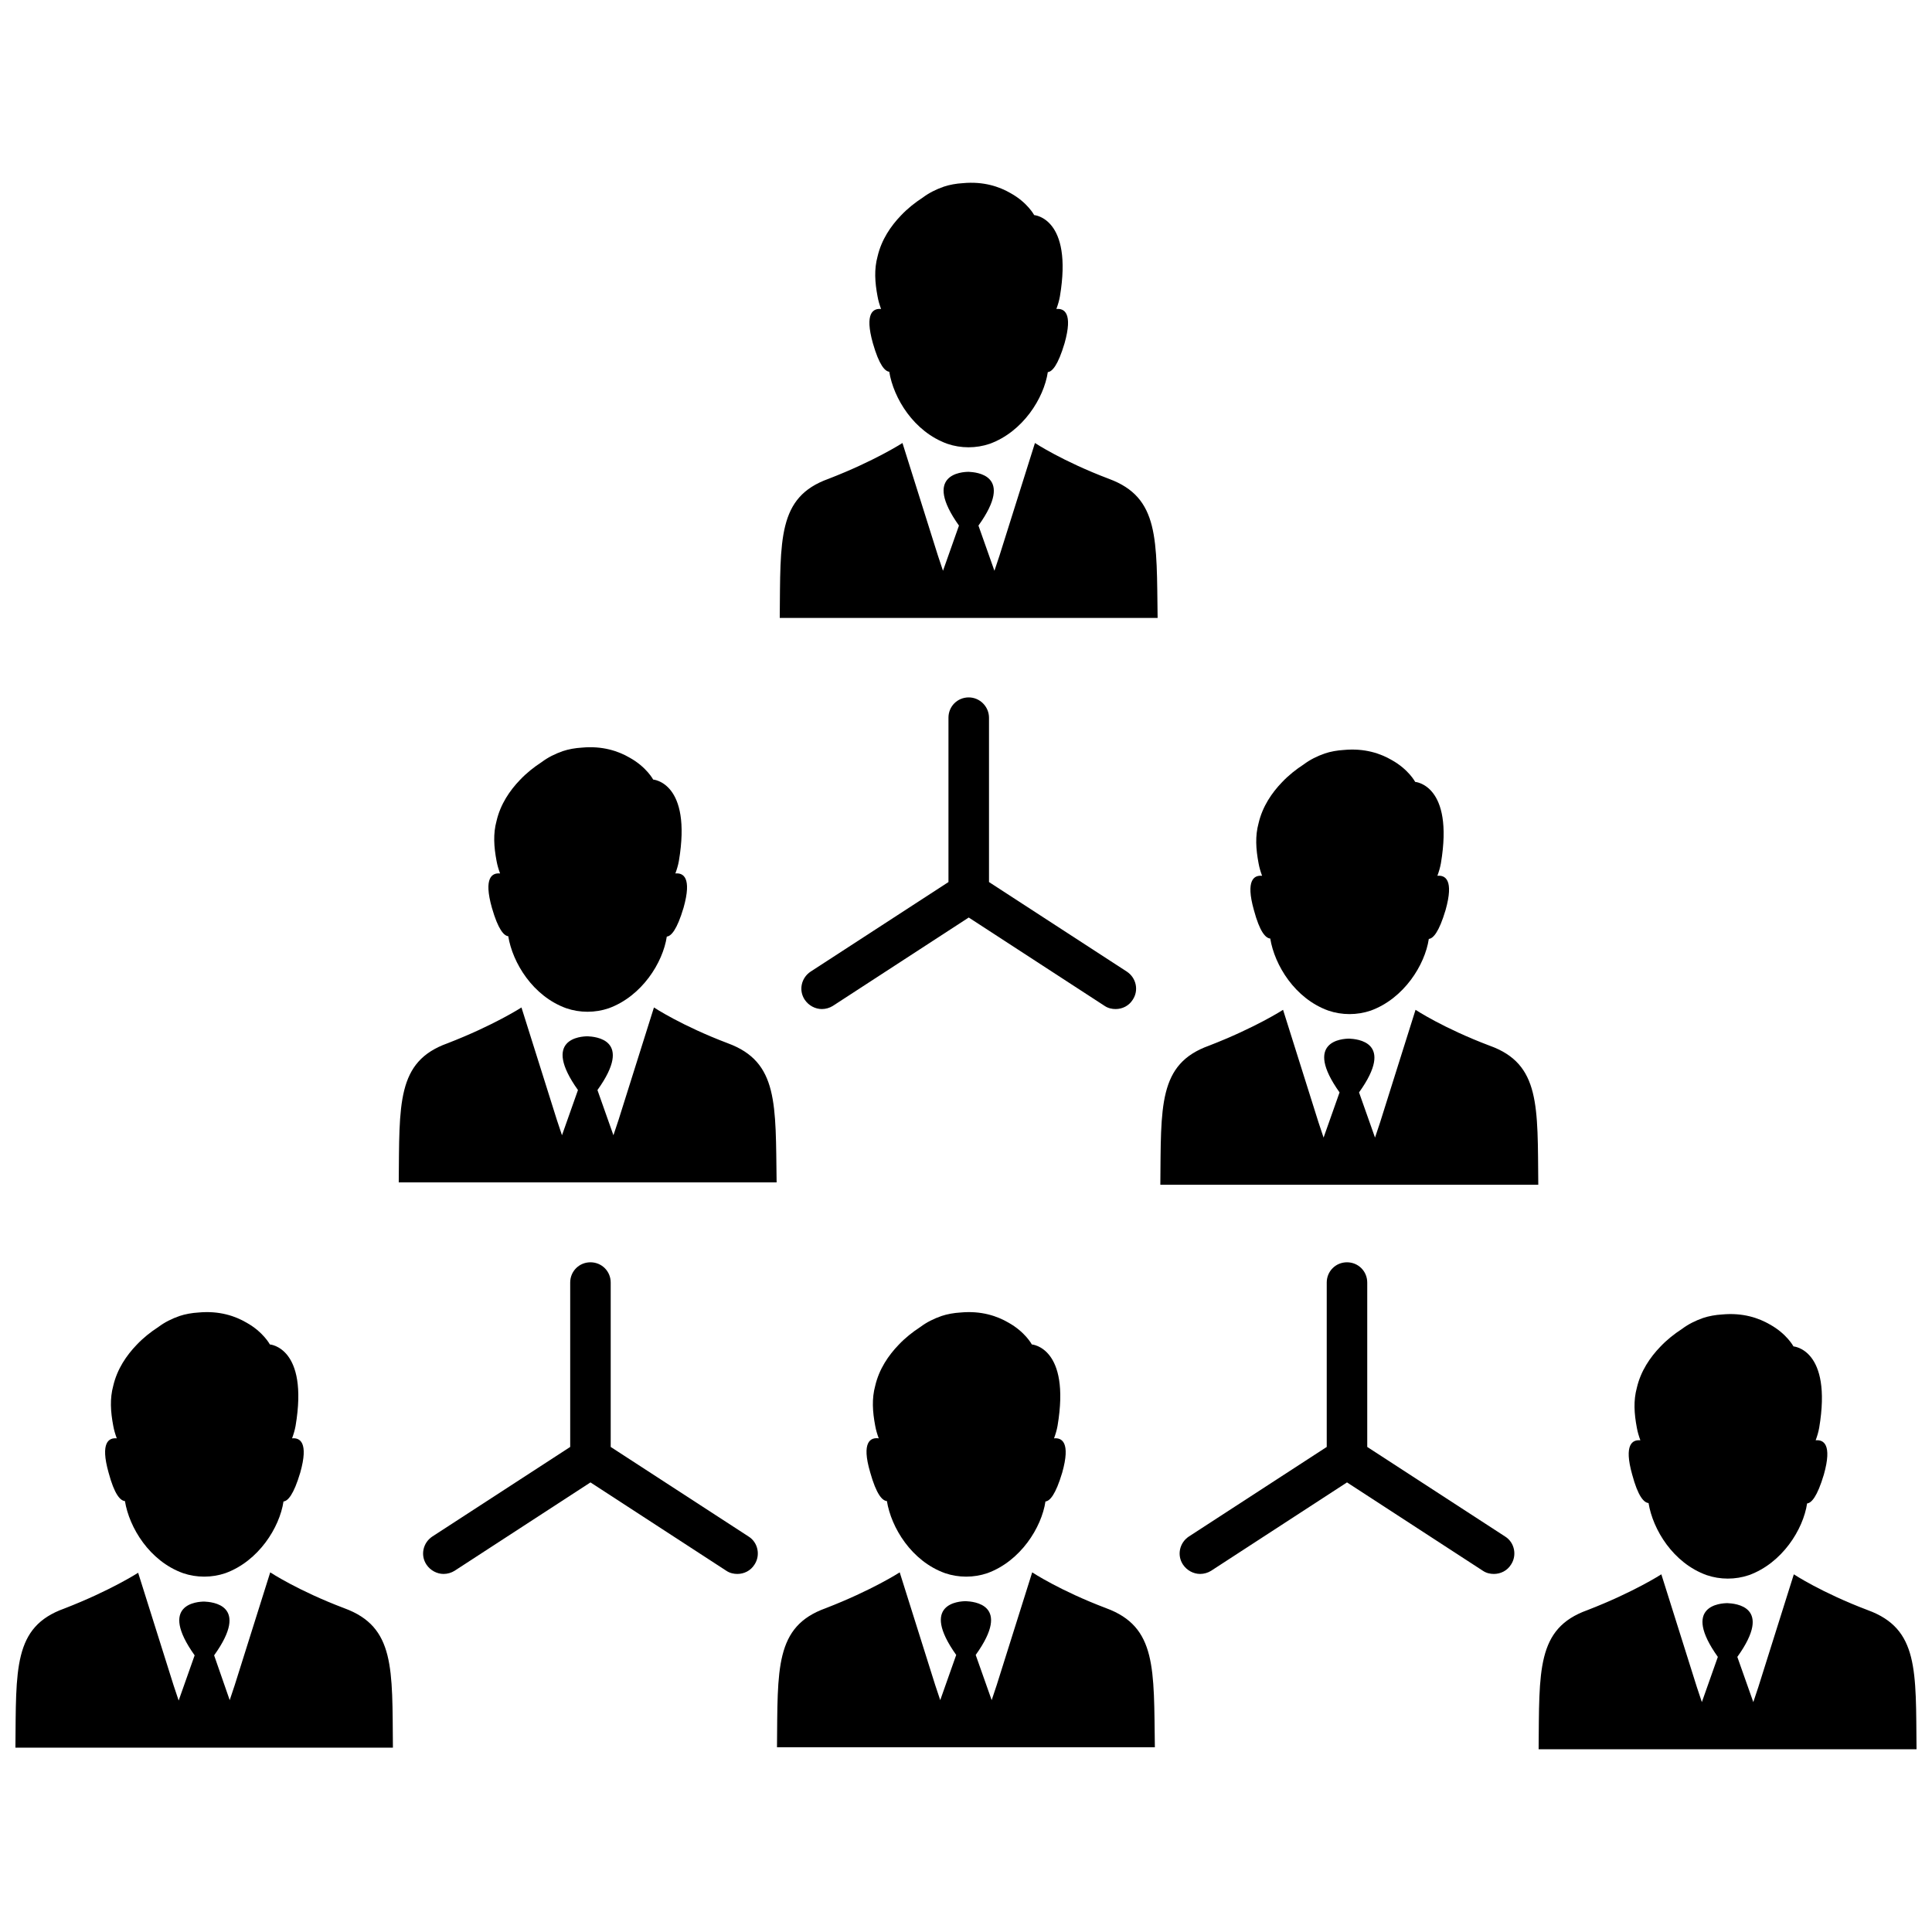 <?xml version="1.0" encoding="UTF-8"?>
<!-- The Best Svg Icon site in the world: iconSvg.co, Visit us! https://iconsvg.co -->
<svg width="800px" height="800px" version="1.1" viewBox="144 144 512 512" xmlns="http://www.w3.org/2000/svg">
 <defs>
  <clipPath id="b">
   <path d="m551 561h100.9v47h-100.9z"/>
  </clipPath>
  <clipPath id="a">
   <path d="m148.09 560h100.91v48h-100.91z"/>
  </clipPath>
 </defs>
 <path d="m400.72 328.82c-2.992 0-5.367 2.375-5.367 5.367v43.566l-36.547 23.746c-2.477 1.652-3.199 4.957-1.547 7.434 1.031 1.547 2.789 2.477 4.543 2.477 1.031 0 2.066-0.309 2.891-0.824l36.031-23.434 36.031 23.434c0.93 0.621 1.961 0.824 2.891 0.824 1.754 0 3.512-0.824 4.543-2.477 1.652-2.477 0.93-5.781-1.547-7.434l-36.547-23.746v-43.566c-0.008-2.891-2.383-5.367-5.375-5.367z"/>
 <path d="m542.88 551.2-36.547-23.746v-43.566c0-2.992-2.375-5.367-5.367-5.367s-5.367 2.375-5.367 5.367v43.566l-36.547 23.746c-2.477 1.652-3.199 4.957-1.547 7.434 1.031 1.547 2.789 2.477 4.543 2.477 1.031 0 2.066-0.309 2.891-0.824l36.031-23.434 36.031 23.434c0.93 0.621 1.961 0.824 2.891 0.824 1.754 0 3.512-0.824 4.543-2.477 1.645-2.481 0.922-5.887-1.555-7.434z"/>
 <path d="m342.39 551.2-36.547-23.746v-43.566c0-2.992-2.375-5.367-5.367-5.367-2.992 0-5.367 2.375-5.367 5.367v43.566l-36.547 23.746c-2.477 1.652-3.199 4.957-1.547 7.434 1.031 1.547 2.789 2.477 4.543 2.477 1.031 0 2.066-0.309 2.891-0.824l36.031-23.434 36.031 23.434c0.93 0.621 1.961 0.824 2.891 0.824 1.754 0 3.512-0.824 4.543-2.477 1.645-2.481 0.922-5.887-1.555-7.434z"/>
 <path d="m437.89 270.9c-12.285-4.644-19.617-9.5-19.617-9.5l-9.395 29.836-1.344 4.027-4.234-11.977c9.703-13.523-0.723-14.145-2.582-14.246-1.859 0-12.285 0.621-2.582 14.246l-4.234 11.977-1.344-4.027-9.395-29.836s-7.328 4.75-19.617 9.5c-13.523 4.852-12.699 16.004-12.906 36.855h100.14c-0.297-20.852 0.527-31.898-12.895-36.855z"/>
 <path d="m379.66 242.51c1.137 7.019 6.504 15.898 15.383 19.098 3.613 1.238 7.641 1.238 11.254 0 8.773-3.199 14.352-12.078 15.383-18.996 1.137-0.102 2.684-1.754 4.438-7.641 2.269-8.051-0.102-9.293-2.168-9.086 0.414-1.137 0.723-2.168 0.93-3.305 3.512-20.855-6.812-21.578-6.812-21.578s-1.754-3.305-6.195-5.781c-2.992-1.754-7.227-3.199-12.699-2.684-1.754 0.102-3.512 0.414-5.059 0.93-2.066 0.723-3.922 1.652-5.574 2.891-2.066 1.344-4.027 2.891-5.781 4.75-2.684 2.789-5.16 6.402-6.195 10.84-0.93 3.406-0.723 6.812 0 10.633 0.207 1.137 0.516 2.168 0.93 3.305-2.066-0.207-4.438 1.031-2.168 9.086 1.652 5.785 3.199 7.434 4.336 7.539z"/>
 <path d="m538.75 421.11c-12.285-4.644-19.617-9.5-19.617-9.5l-9.395 29.836-1.344 4.027-4.234-11.977c9.703-13.523-0.723-14.145-2.582-14.246-1.859 0-12.285 0.621-2.582 14.246l-4.234 11.977-1.344-4.027-9.395-29.836s-7.328 4.75-19.617 9.5c-13.523 4.852-12.699 16.004-12.906 36.855h100.16c-0.211-20.855 0.617-32.004-12.906-36.855z"/>
 <path d="m480.63 392.72c1.137 7.019 6.504 15.898 15.383 19.098 3.613 1.238 7.641 1.238 11.254 0 8.773-3.199 14.352-12.078 15.383-18.996 1.137-0.102 2.684-1.754 4.438-7.641 2.269-8.051-0.102-9.293-2.168-9.086 0.414-1.137 0.723-2.168 0.93-3.305 3.512-20.855-6.812-21.578-6.812-21.578s-1.754-3.305-6.195-5.781c-2.992-1.754-7.227-3.199-12.699-2.684-1.754 0.102-3.512 0.414-5.059 0.93-2.066 0.723-3.922 1.652-5.574 2.891-2.066 1.344-4.027 2.891-5.781 4.75-2.684 2.789-5.16 6.402-6.195 10.84-0.93 3.406-0.723 6.812 0 10.633 0.207 1.137 0.516 2.168 0.93 3.305-2.066-0.207-4.438 1.031-2.168 9.086 1.547 5.781 3.098 7.434 4.336 7.539z"/>
 <path d="m336.92 420.49c-12.285-4.644-19.617-9.5-19.617-9.5l-9.395 29.836-1.344 4.027-4.234-11.977c9.703-13.523-0.723-14.145-2.582-14.246-1.859 0-12.285 0.621-2.582 14.246l-4.234 11.977-1.344-4.027-9.395-29.836s-7.328 4.75-19.617 9.5c-13.523 4.852-12.699 16.004-12.906 36.855h100.14c-0.297-20.75 0.527-31.898-12.895-36.855z"/>
 <path d="m278.69 392.1c1.137 7.019 6.504 15.898 15.383 19.098 3.613 1.238 7.641 1.238 11.254 0 8.773-3.199 14.352-12.078 15.383-18.996 1.137-0.102 2.684-1.754 4.438-7.641 2.269-8.051-0.102-9.293-2.168-9.086 0.414-1.137 0.723-2.168 0.93-3.305 3.512-20.855-6.812-21.578-6.812-21.578s-1.754-3.305-6.195-5.781c-2.992-1.754-7.227-3.199-12.699-2.684-1.754 0.102-3.512 0.414-5.059 0.93-2.066 0.723-3.922 1.652-5.574 2.891-2.066 1.344-4.027 2.891-5.781 4.75-2.684 2.789-5.16 6.402-6.195 10.84-0.93 3.406-0.723 6.812 0 10.633 0.207 1.137 0.516 2.168 0.93 3.305-2.066-0.207-4.438 1.031-2.168 9.086 1.652 5.785 3.199 7.438 4.336 7.539z"/>
 <g clip-path="url(#b)">
  <path d="m639 570.71c-12.285-4.644-19.617-9.5-19.617-9.5l-9.395 29.836-1.344 4.027-4.234-11.977c9.703-13.523-0.723-14.145-2.582-14.246-1.859 0-12.285 0.621-2.582 14.246l-4.234 11.977-1.344-4.027-9.395-29.836s-7.328 4.75-19.617 9.5c-13.523 4.852-12.699 16.004-12.906 36.855h100.15c-0.207-20.855 0.621-31.902-12.902-36.855z"/>
 </g>
 <path d="m580.88 542.32c1.137 7.019 6.504 15.898 15.383 19.098 3.613 1.238 7.641 1.238 11.254 0 8.773-3.199 14.352-12.078 15.383-18.996 1.137-0.102 2.684-1.754 4.438-7.641 2.269-8.051-0.102-9.293-2.168-9.086 0.414-1.137 0.723-2.168 0.93-3.305 3.512-20.855-6.812-21.578-6.812-21.578s-1.754-3.305-6.195-5.781c-2.992-1.754-7.227-3.199-12.699-2.684-1.754 0.102-3.512 0.414-5.059 0.93-2.066 0.723-3.922 1.652-5.574 2.891-2.066 1.344-4.027 2.891-5.781 4.75-2.684 2.789-5.16 6.402-6.195 10.84-0.93 3.406-0.723 6.812 0 10.633 0.207 1.137 0.516 2.168 0.93 3.305-2.066-0.207-4.438 1.031-2.168 9.086 1.547 5.781 3.098 7.434 4.336 7.539z"/>
 <path d="m437.16 570.19c-12.285-4.644-19.617-9.5-19.617-9.5l-9.395 29.836-1.344 4.027-4.234-11.977c9.703-13.523-0.723-14.145-2.582-14.246-1.859 0-12.285 0.621-2.582 14.246l-4.234 11.977-1.344-4.027-9.395-29.836s-7.328 4.75-19.617 9.5c-13.523 4.852-12.699 16.004-12.906 36.855h100.14c-0.297-20.855 0.527-31.902-12.895-36.855z"/>
 <path d="m374.6 534.16c1.652 5.883 3.199 7.535 4.438 7.641 1.137 7.019 6.504 15.898 15.383 19.098 3.613 1.238 7.641 1.238 11.254 0 8.773-3.199 14.352-12.078 15.383-18.996 1.137-0.102 2.684-1.754 4.438-7.641 2.269-8.051-0.102-9.293-2.168-9.086 0.414-1.137 0.723-2.168 0.93-3.305 3.512-20.855-6.812-21.578-6.812-21.578s-1.754-3.305-6.195-5.781c-2.992-1.754-7.227-3.199-12.699-2.684-1.754 0.102-3.512 0.414-5.059 0.93-2.066 0.723-3.922 1.652-5.574 2.891-2.066 1.344-4.027 2.891-5.781 4.75-2.684 2.789-5.16 6.402-6.195 10.84-0.93 3.406-0.723 6.812 0 10.633 0.207 1.137 0.516 2.168 0.93 3.305-2.168-0.309-4.644 0.93-2.269 8.984z"/>
 <g clip-path="url(#a)">
  <path d="m235.23 570.19c-12.285-4.644-19.617-9.5-19.617-9.5l-9.395 29.836-1.344 4.027-4.129-11.871c9.703-13.523-0.723-14.145-2.582-14.246-1.859 0-12.285 0.621-2.582 14.246l-4.234 11.977-1.344-4.027-9.395-29.836s-7.328 4.75-19.617 9.5c-13.523 4.852-12.699 16.004-12.906 36.855h100.04c-0.199-20.961 0.629-32.008-12.898-36.961z"/>
 </g>
 <path d="m177.11 541.8c1.137 7.019 6.504 15.898 15.383 19.098 3.613 1.238 7.641 1.238 11.254 0 8.773-3.199 14.352-12.078 15.383-18.996 1.137-0.102 2.684-1.754 4.438-7.641 2.269-8.051-0.102-9.293-2.168-9.086 0.414-1.137 0.723-2.168 0.93-3.305 3.512-20.855-6.812-21.578-6.812-21.578s-1.754-3.305-6.195-5.781c-2.992-1.754-7.227-3.199-12.699-2.684-1.754 0.102-3.512 0.414-5.059 0.93-2.066 0.723-3.922 1.652-5.574 2.891-2.066 1.344-4.027 2.891-5.781 4.75-2.684 2.789-5.16 6.402-6.195 10.84-0.93 3.406-0.723 6.812 0 10.633 0.207 1.137 0.516 2.168 0.93 3.305-2.066-0.207-4.438 1.031-2.168 9.086 1.547 5.781 3.094 7.434 4.336 7.539z"/>
</svg>